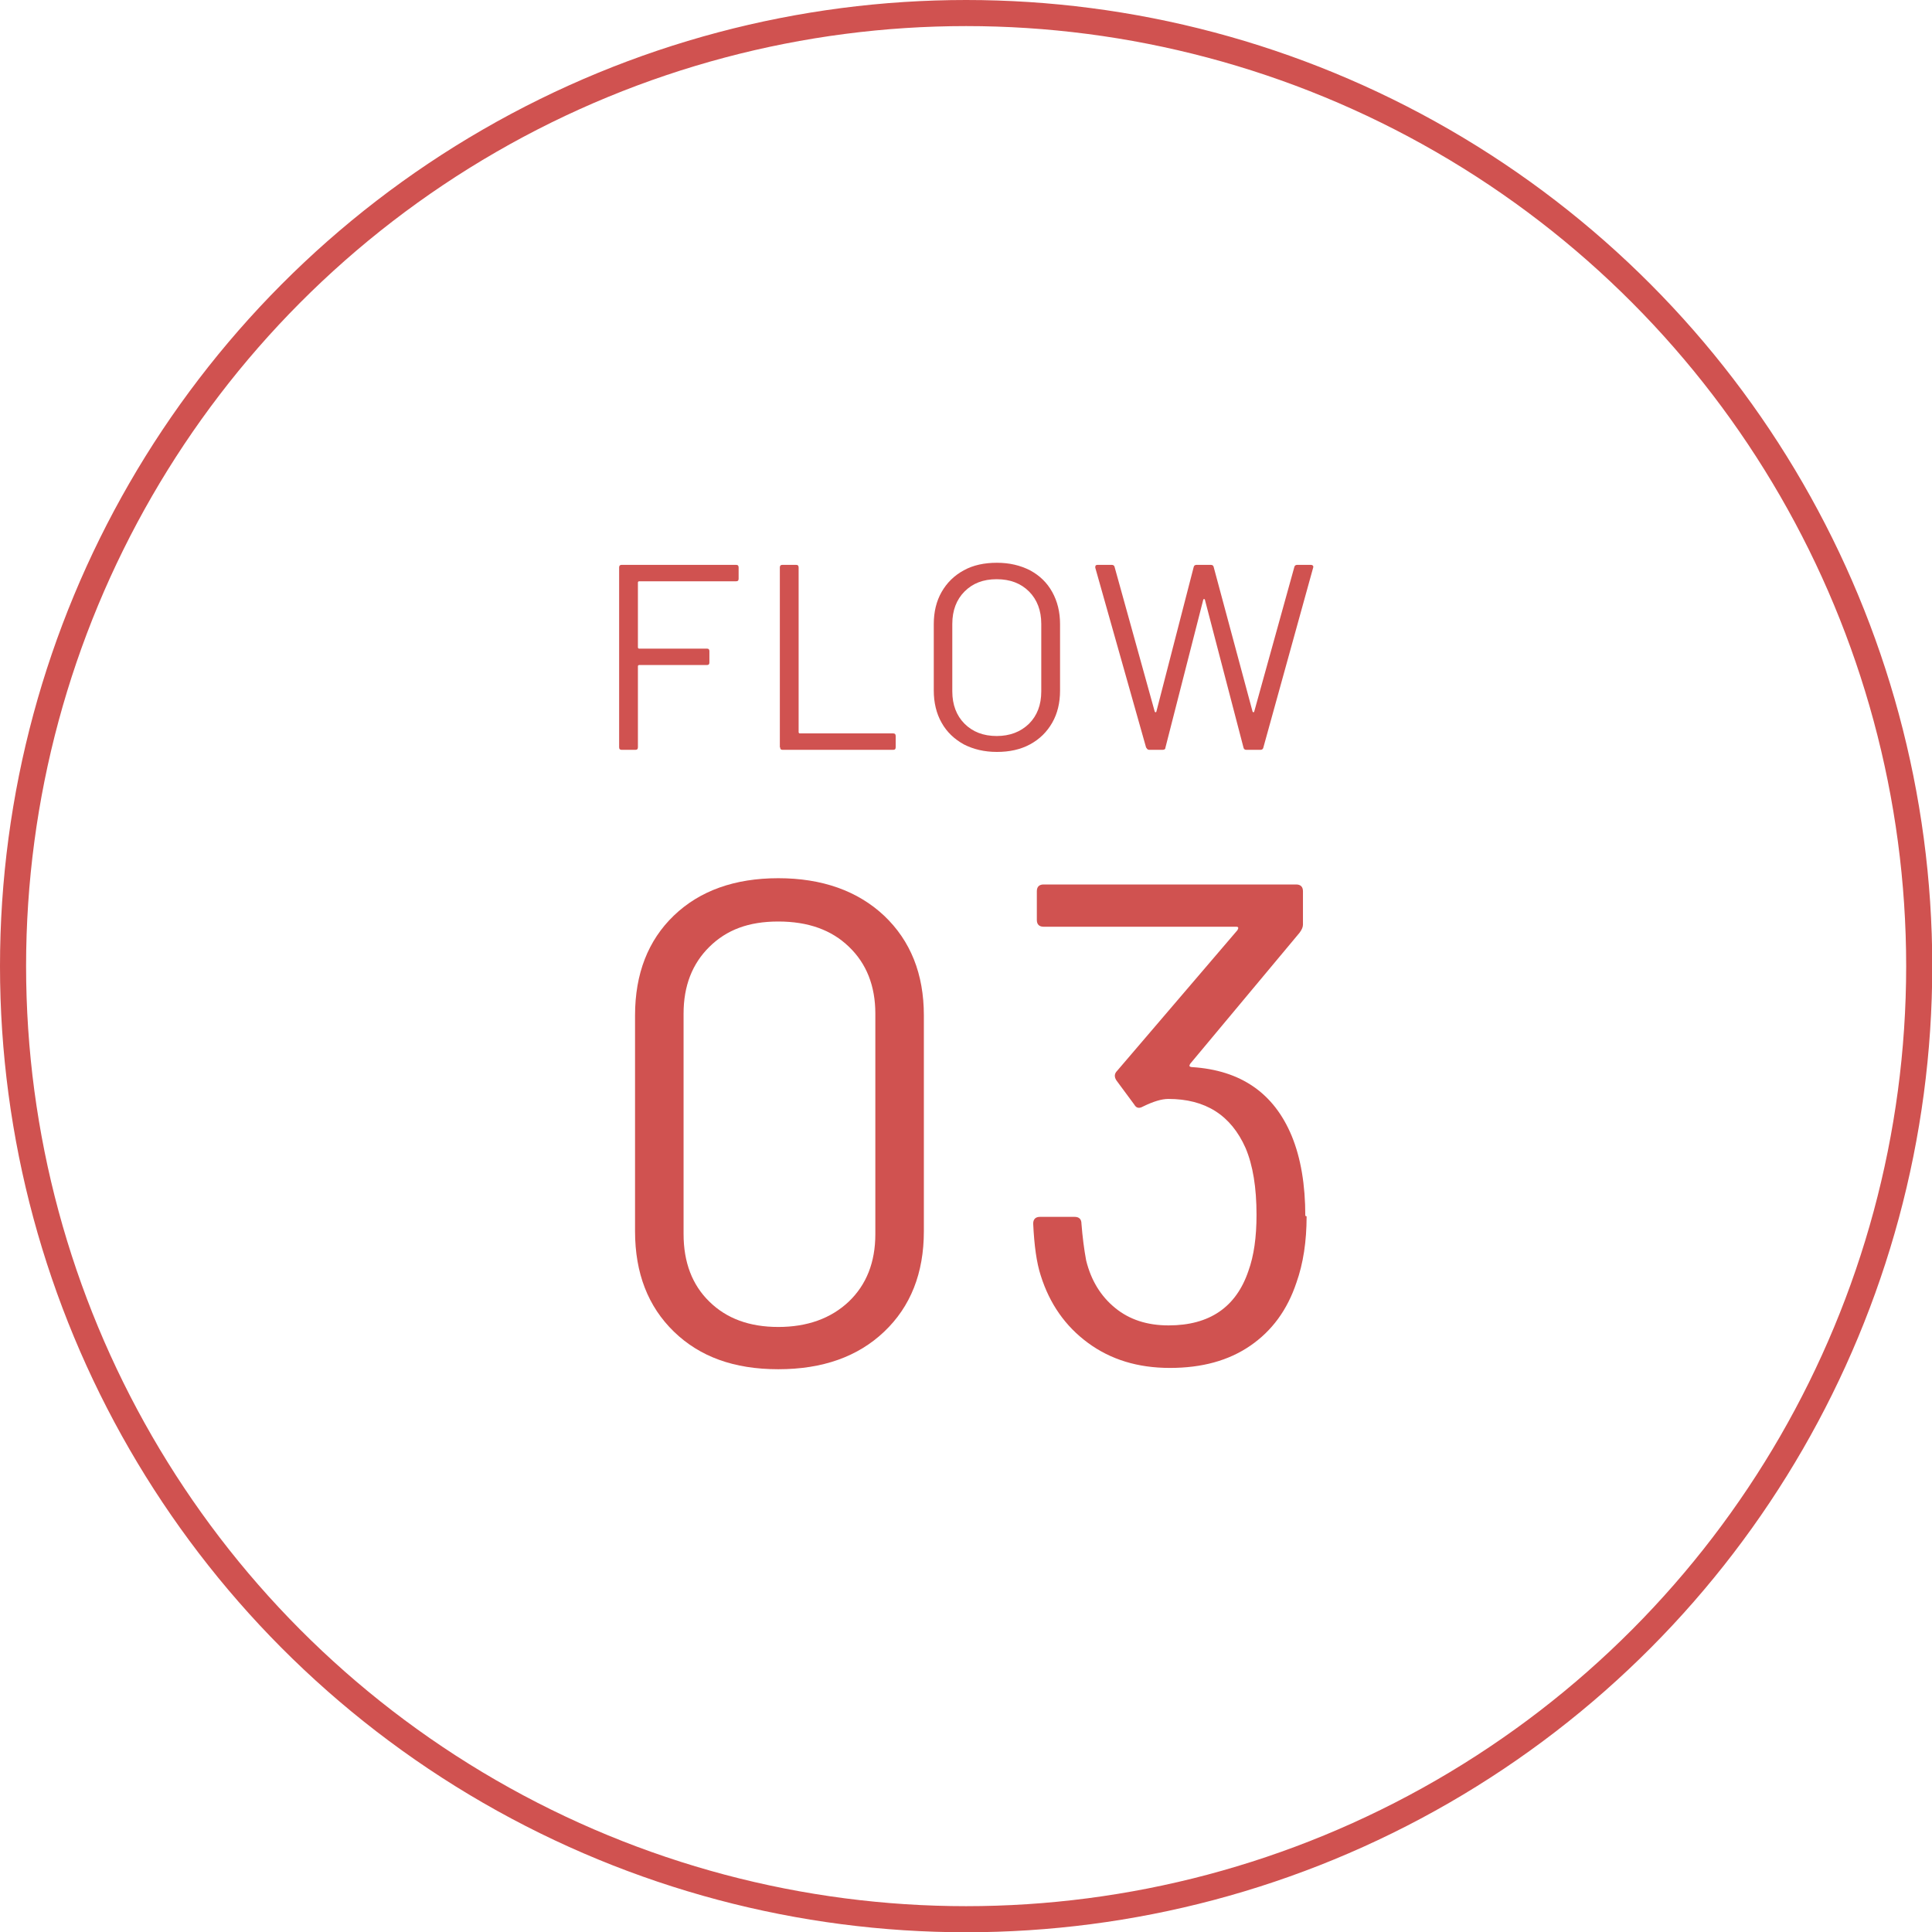 <?xml version="1.0" encoding="UTF-8"?>
<svg id="_レイヤー_2" data-name="レイヤー_2" xmlns="http://www.w3.org/2000/svg" viewBox="0 0 74.05 74.05">
  <defs>
    <style>
      .cls-1 {
        fill: #d05250;
      }

      .cls-2 {
        fill: none;
        stroke: #d05250;
        stroke-miterlimit: 10;
      }
    </style>
  </defs>
  <g id="_レイヤー_1-2" data-name="レイヤー_1">
    <g>
      <g>
        <g>
          <path class="cls-1" d="M28.21,22.28h-3.72s-.04.01-.04.04v2.5s.01.04.04.04h2.6c.07,0,.1.03.1.1v.43c0,.07-.03.1-.1.1h-2.6s-.04.01-.04.04v3.11c0,.07-.03.1-.1.1h-.52c-.07,0-.1-.03-.1-.1v-6.89c0-.07.03-.1.1-.1h4.38c.07,0,.1.03.1.1v.43c0,.07-.03.1-.1.1Z"/>
          <path class="cls-1" d="M29.89,28.64v-6.89c0-.07.03-.1.1-.1h.52c.07,0,.1.03.1.1v6.32s.01.04.04.04h3.58c.07,0,.1.03.1.1v.43c0,.07-.03.1-.1.1h-4.23c-.07,0-.1-.03-.1-.1Z"/>
          <path class="cls-1" d="M36.94,28.53c-.36-.2-.65-.47-.85-.83-.2-.35-.3-.77-.3-1.23v-2.55c0-.47.1-.88.3-1.23s.48-.63.85-.83c.36-.2.79-.29,1.27-.29s.9.1,1.27.29c.37.2.65.47.85.83s.3.77.3,1.23v2.55c0,.47-.1.88-.3,1.23-.2.35-.48.63-.85.83-.37.2-.79.29-1.27.29s-.9-.1-1.27-.29ZM39.44,27.74c.31-.31.47-.72.47-1.24v-2.59c0-.51-.16-.93-.47-1.24s-.72-.47-1.24-.47-.92.16-1.23.47c-.31.31-.47.73-.47,1.24v2.59c0,.51.16.93.47,1.24.31.31.72.47,1.23.47s.92-.16,1.24-.47Z"/>
          <path class="cls-1" d="M43.93,28.66l-1.95-6.9v-.03c0-.05.02-.08.09-.08h.54c.06,0,.1.03.11.08l1.54,5.55s.02.02.03.02c.01,0,.02,0,.03-.02l1.43-5.54c.01-.06.05-.09.11-.09h.55c.06,0,.1.03.11.09l1.49,5.54s.02.02.03.02.02,0,.03-.02l1.54-5.55c.01-.05.05-.08.11-.08h.52s.06,0,.08.03c.02.02.02.05.01.08l-1.91,6.9c-.01.05-.05.08-.11.08h-.54c-.06,0-.1-.03-.11-.09l-1.48-5.67s-.01-.02-.03-.02c0,0-.02,0-.03.02l-1.45,5.67c0,.06-.04.09-.11.09h-.51c-.05,0-.09-.03-.11-.08Z"/>
        </g>
        <g>
          <path class="cls-1" d="M25.83,51.04c-.99-.96-1.49-2.24-1.49-3.85v-8.27c0-1.6.5-2.88,1.49-3.83.99-.95,2.33-1.43,4-1.43s3.04.48,4.06,1.44c1.01.96,1.52,2.23,1.52,3.82v8.27c0,1.61-.51,2.89-1.52,3.85-1.01.96-2.36,1.44-4.06,1.44s-3.01-.48-4-1.44ZM32.53,49.89c.68-.65,1.02-1.51,1.02-2.59v-8.45c0-1.06-.34-1.92-1.01-2.56-.67-.65-1.57-.97-2.71-.97s-1.98.32-2.64.97c-.66.65-.99,1.5-.99,2.56v8.45c0,1.08.33,1.95.99,2.59.66.65,1.54.97,2.64.97s2.01-.32,2.7-.97Z"/>
          <path class="cls-1" d="M50.08,46.62c0,.96-.13,1.81-.39,2.54-.35,1.05-.94,1.85-1.77,2.42-.83.57-1.85.85-3.08.85s-2.27-.32-3.14-.96c-.87-.64-1.47-1.5-1.81-2.58-.16-.49-.25-1.15-.29-1.99,0-.17.09-.26.26-.26h1.33c.17,0,.26.09.26.26.04.51.1.98.18,1.41.19.77.56,1.37,1.11,1.82s1.23.67,2.05.67c1.57,0,2.59-.7,3.06-2.09.21-.58.31-1.29.31-2.15,0-1.05-.14-1.9-.42-2.56-.56-1.26-1.54-1.88-2.96-1.88-.26,0-.58.1-.97.29-.07.04-.12.05-.16.05-.07,0-.13-.04-.18-.13l-.68-.92c-.09-.14-.08-.26.03-.37l4.61-5.39c.05-.09.04-.13-.05-.13h-7.38c-.17,0-.26-.09-.26-.26v-1.1c0-.17.09-.26.26-.26h9.68c.17,0,.26.09.26.26v1.28c0,.09-.04.19-.13.31l-4.19,5.02s-.04.07-.03.09.05.04.1.04c1.87.12,3.14,1,3.82,2.64.35.85.52,1.88.52,3.06Z"/>
        </g>
      </g>
      <circle class="cls-2" cx="37.03" cy="37.03" r="36.53"/>
    </g>
  </g>
</svg>